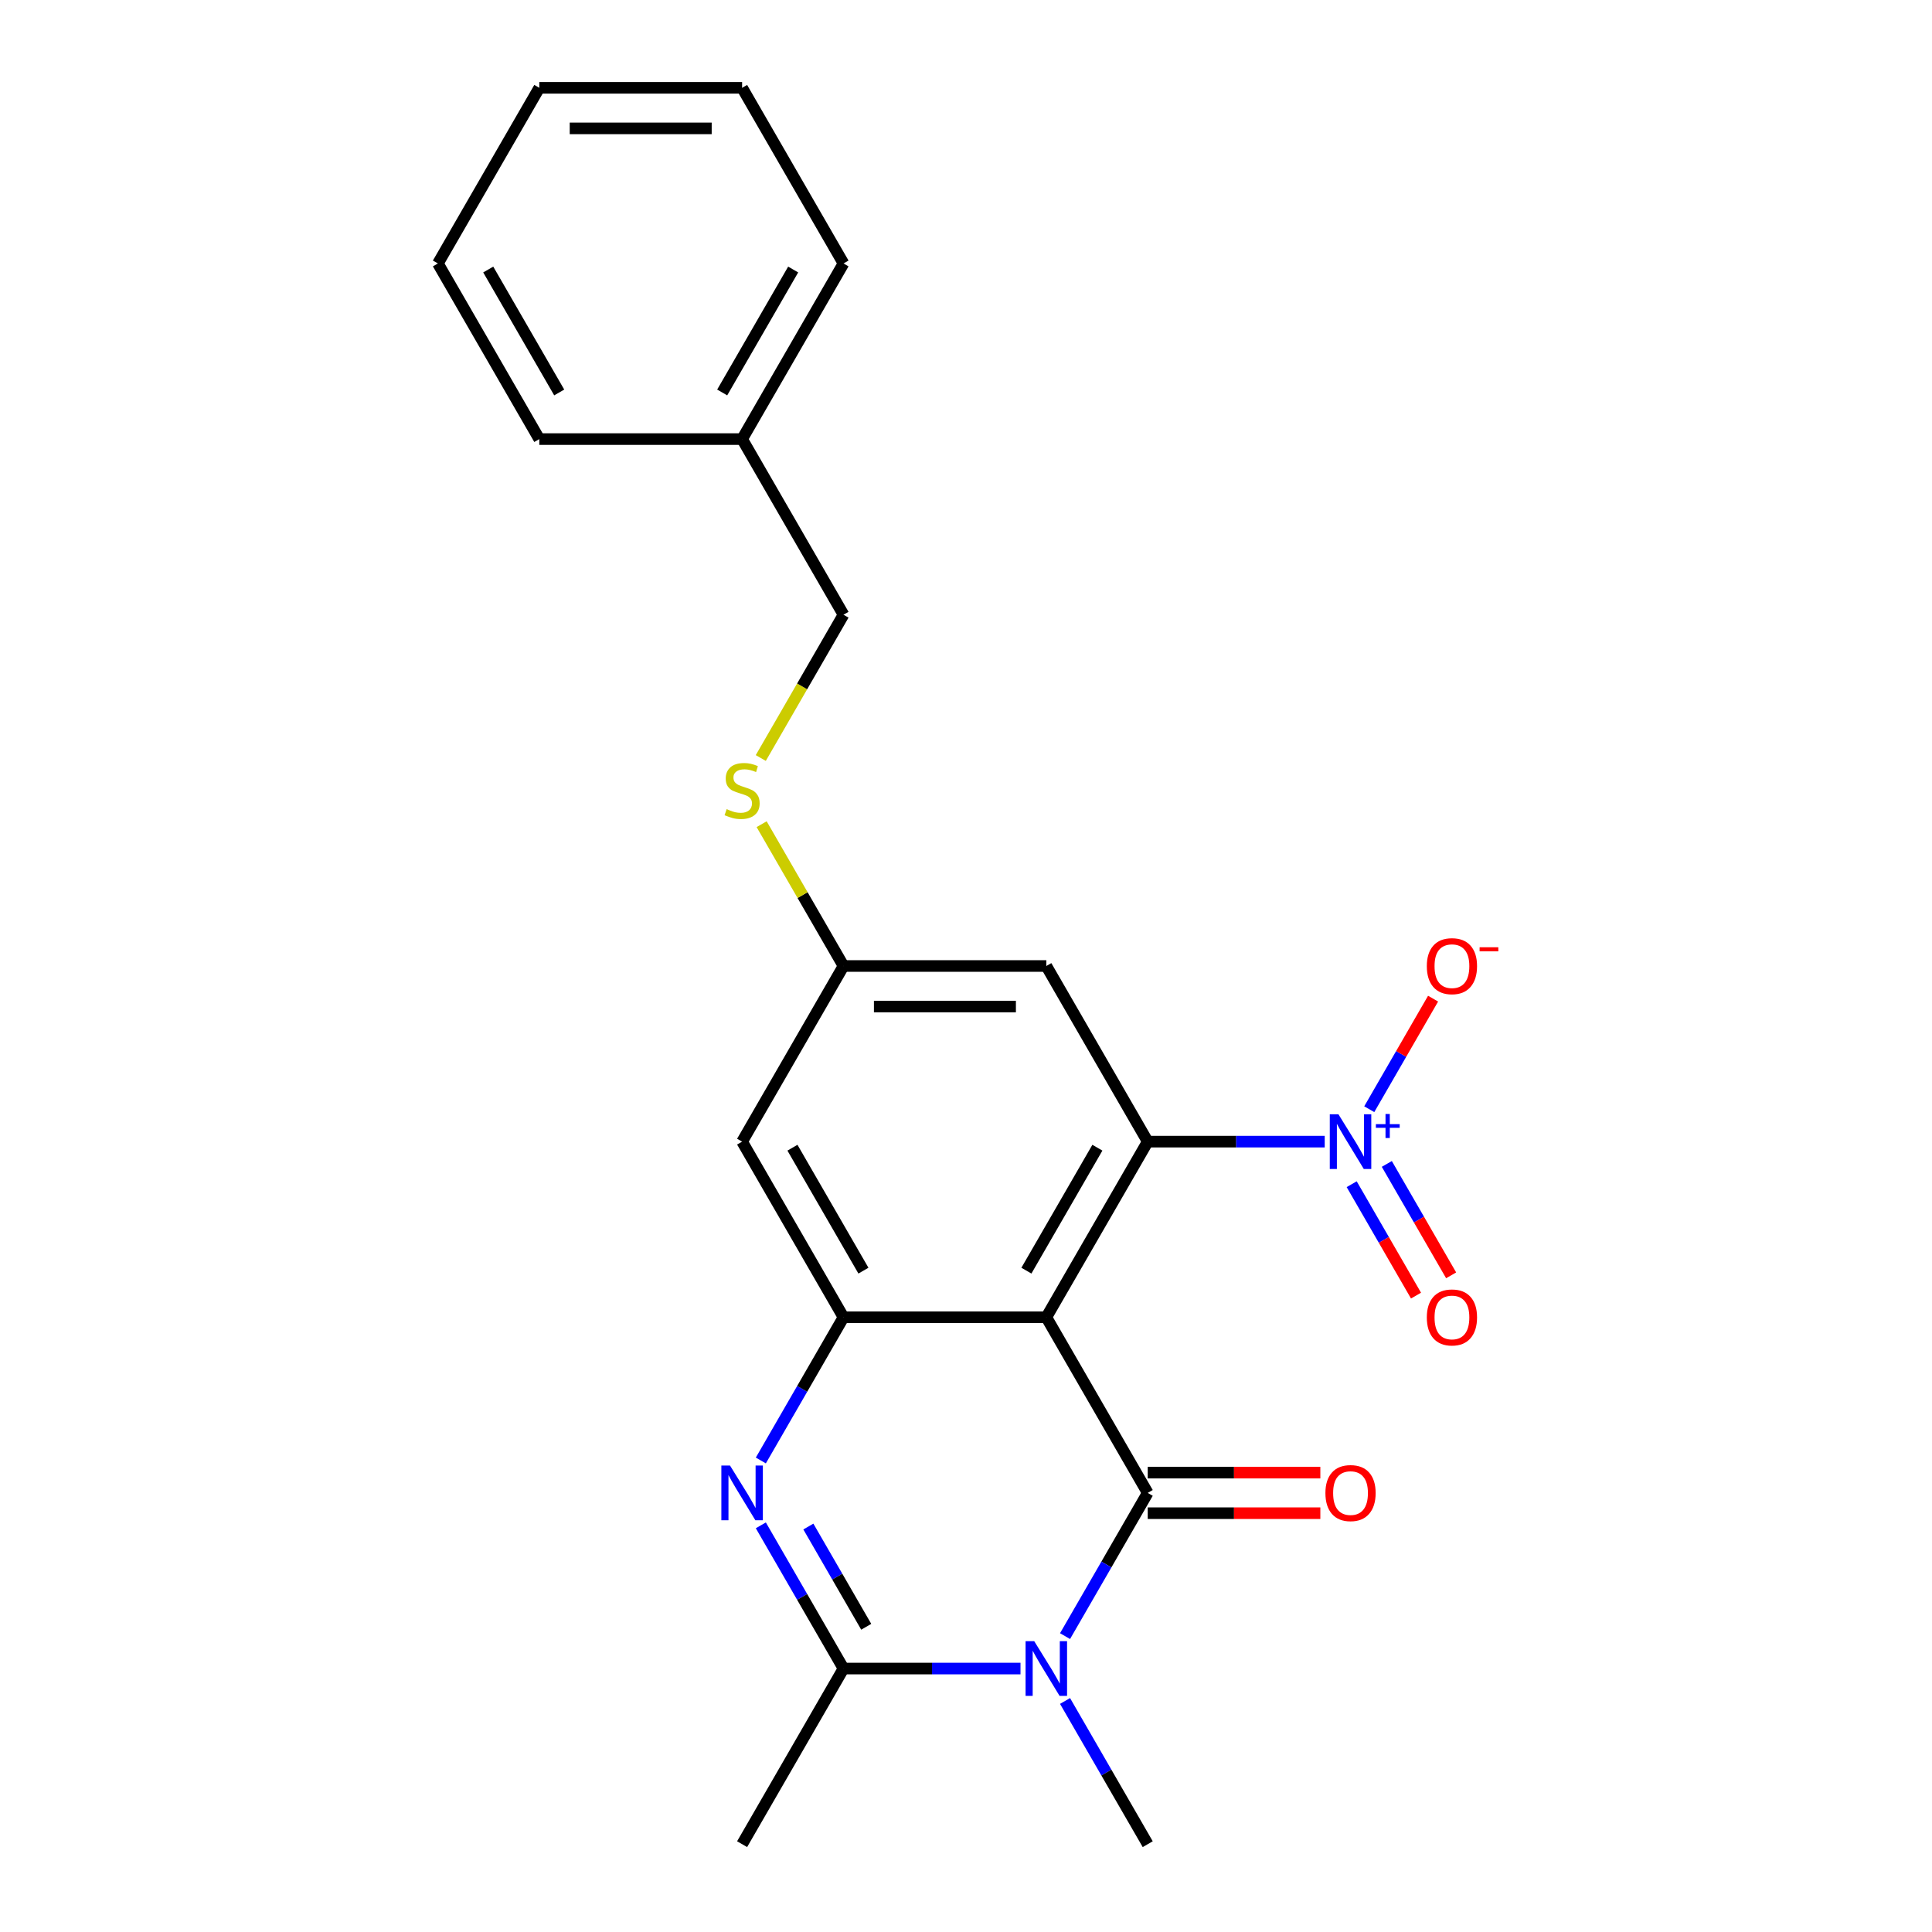 <?xml version='1.0' encoding='iso-8859-1'?>
<svg version='1.1' baseProfile='full'
              xmlns='http://www.w3.org/2000/svg'
                      xmlns:rdkit='http://www.rdkit.org/xml'
                      xmlns:xlink='http://www.w3.org/1999/xlink'
                  xml:space='preserve'
width='1000px' height='1000px' viewBox='0 0 1000 1000'>
<!-- END OF HEADER -->
<rect style='opacity:1.0;fill:#FFFFFF;stroke:none' width='1000' height='1000' x='0' y='0'> </rect>
<path class='bond-0' d='M 594.06,772.727 L 541.573,681.818' style='fill:none;fill-rule:evenodd;stroke:#000000;stroke-width:6px;stroke-linecap:butt;stroke-linejoin:miter;stroke-opacity:1' />
<path class='bond-1' d='M 594.06,772.727 L 572.662,809.79' style='fill:none;fill-rule:evenodd;stroke:#000000;stroke-width:6px;stroke-linecap:butt;stroke-linejoin:miter;stroke-opacity:1' />
<path class='bond-1' d='M 572.662,809.79 L 551.264,846.852' style='fill:none;fill-rule:evenodd;stroke:#0000FF;stroke-width:6px;stroke-linecap:butt;stroke-linejoin:miter;stroke-opacity:1' />
<path class='bond-9' d='M 594.06,783.225 L 638.734,783.225' style='fill:none;fill-rule:evenodd;stroke:#000000;stroke-width:6px;stroke-linecap:butt;stroke-linejoin:miter;stroke-opacity:1' />
<path class='bond-9' d='M 638.734,783.225 L 683.408,783.225' style='fill:none;fill-rule:evenodd;stroke:#FF0000;stroke-width:6px;stroke-linecap:butt;stroke-linejoin:miter;stroke-opacity:1' />
<path class='bond-9' d='M 594.06,762.23 L 638.734,762.23' style='fill:none;fill-rule:evenodd;stroke:#000000;stroke-width:6px;stroke-linecap:butt;stroke-linejoin:miter;stroke-opacity:1' />
<path class='bond-9' d='M 638.734,762.23 L 683.408,762.23' style='fill:none;fill-rule:evenodd;stroke:#FF0000;stroke-width:6px;stroke-linecap:butt;stroke-linejoin:miter;stroke-opacity:1' />
<path class='bond-2' d='M 541.573,681.818 L 594.06,590.909' style='fill:none;fill-rule:evenodd;stroke:#000000;stroke-width:6px;stroke-linecap:butt;stroke-linejoin:miter;stroke-opacity:1' />
<path class='bond-2' d='M 531.264,657.685 L 568.005,594.048' style='fill:none;fill-rule:evenodd;stroke:#000000;stroke-width:6px;stroke-linecap:butt;stroke-linejoin:miter;stroke-opacity:1' />
<path class='bond-6' d='M 541.573,681.818 L 436.601,681.818' style='fill:none;fill-rule:evenodd;stroke:#000000;stroke-width:6px;stroke-linecap:butt;stroke-linejoin:miter;stroke-opacity:1' />
<path class='bond-4' d='M 528.209,863.636 L 482.405,863.636' style='fill:none;fill-rule:evenodd;stroke:#0000FF;stroke-width:6px;stroke-linecap:butt;stroke-linejoin:miter;stroke-opacity:1' />
<path class='bond-4' d='M 482.405,863.636 L 436.601,863.636' style='fill:none;fill-rule:evenodd;stroke:#000000;stroke-width:6px;stroke-linecap:butt;stroke-linejoin:miter;stroke-opacity:1' />
<path class='bond-14' d='M 551.264,880.421 L 572.662,917.483' style='fill:none;fill-rule:evenodd;stroke:#0000FF;stroke-width:6px;stroke-linecap:butt;stroke-linejoin:miter;stroke-opacity:1' />
<path class='bond-14' d='M 572.662,917.483 L 594.06,954.545' style='fill:none;fill-rule:evenodd;stroke:#000000;stroke-width:6px;stroke-linecap:butt;stroke-linejoin:miter;stroke-opacity:1' />
<path class='bond-5' d='M 594.06,590.909 L 639.864,590.909' style='fill:none;fill-rule:evenodd;stroke:#000000;stroke-width:6px;stroke-linecap:butt;stroke-linejoin:miter;stroke-opacity:1' />
<path class='bond-5' d='M 639.864,590.909 L 685.668,590.909' style='fill:none;fill-rule:evenodd;stroke:#0000FF;stroke-width:6px;stroke-linecap:butt;stroke-linejoin:miter;stroke-opacity:1' />
<path class='bond-7' d='M 594.06,590.909 L 541.573,500' style='fill:none;fill-rule:evenodd;stroke:#000000;stroke-width:6px;stroke-linecap:butt;stroke-linejoin:miter;stroke-opacity:1' />
<path class='bond-3' d='M 393.805,789.512 L 415.203,826.574' style='fill:none;fill-rule:evenodd;stroke:#0000FF;stroke-width:6px;stroke-linecap:butt;stroke-linejoin:miter;stroke-opacity:1' />
<path class='bond-3' d='M 415.203,826.574 L 436.601,863.636' style='fill:none;fill-rule:evenodd;stroke:#000000;stroke-width:6px;stroke-linecap:butt;stroke-linejoin:miter;stroke-opacity:1' />
<path class='bond-3' d='M 418.406,790.133 L 433.384,816.077' style='fill:none;fill-rule:evenodd;stroke:#0000FF;stroke-width:6px;stroke-linecap:butt;stroke-linejoin:miter;stroke-opacity:1' />
<path class='bond-3' d='M 433.384,816.077 L 448.363,842.02' style='fill:none;fill-rule:evenodd;stroke:#000000;stroke-width:6px;stroke-linecap:butt;stroke-linejoin:miter;stroke-opacity:1' />
<path class='bond-23' d='M 393.805,755.943 L 415.203,718.881' style='fill:none;fill-rule:evenodd;stroke:#0000FF;stroke-width:6px;stroke-linecap:butt;stroke-linejoin:miter;stroke-opacity:1' />
<path class='bond-23' d='M 415.203,718.881 L 436.601,681.818' style='fill:none;fill-rule:evenodd;stroke:#000000;stroke-width:6px;stroke-linecap:butt;stroke-linejoin:miter;stroke-opacity:1' />
<path class='bond-16' d='M 436.601,863.636 L 384.114,954.545' style='fill:none;fill-rule:evenodd;stroke:#000000;stroke-width:6px;stroke-linecap:butt;stroke-linejoin:miter;stroke-opacity:1' />
<path class='bond-10' d='M 708.723,574.125 L 725.242,545.512' style='fill:none;fill-rule:evenodd;stroke:#0000FF;stroke-width:6px;stroke-linecap:butt;stroke-linejoin:miter;stroke-opacity:1' />
<path class='bond-10' d='M 725.242,545.512 L 741.762,516.9' style='fill:none;fill-rule:evenodd;stroke:#FF0000;stroke-width:6px;stroke-linecap:butt;stroke-linejoin:miter;stroke-opacity:1' />
<path class='bond-12' d='M 699.632,612.942 L 716.278,641.775' style='fill:none;fill-rule:evenodd;stroke:#0000FF;stroke-width:6px;stroke-linecap:butt;stroke-linejoin:miter;stroke-opacity:1' />
<path class='bond-12' d='M 716.278,641.775 L 732.925,670.607' style='fill:none;fill-rule:evenodd;stroke:#FF0000;stroke-width:6px;stroke-linecap:butt;stroke-linejoin:miter;stroke-opacity:1' />
<path class='bond-12' d='M 717.814,602.445 L 734.46,631.277' style='fill:none;fill-rule:evenodd;stroke:#0000FF;stroke-width:6px;stroke-linecap:butt;stroke-linejoin:miter;stroke-opacity:1' />
<path class='bond-12' d='M 734.46,631.277 L 751.107,660.11' style='fill:none;fill-rule:evenodd;stroke:#FF0000;stroke-width:6px;stroke-linecap:butt;stroke-linejoin:miter;stroke-opacity:1' />
<path class='bond-8' d='M 436.601,681.818 L 384.114,590.909' style='fill:none;fill-rule:evenodd;stroke:#000000;stroke-width:6px;stroke-linecap:butt;stroke-linejoin:miter;stroke-opacity:1' />
<path class='bond-8' d='M 446.909,657.685 L 410.169,594.048' style='fill:none;fill-rule:evenodd;stroke:#000000;stroke-width:6px;stroke-linecap:butt;stroke-linejoin:miter;stroke-opacity:1' />
<path class='bond-11' d='M 541.573,500 L 436.601,500' style='fill:none;fill-rule:evenodd;stroke:#000000;stroke-width:6px;stroke-linecap:butt;stroke-linejoin:miter;stroke-opacity:1' />
<path class='bond-11' d='M 525.827,520.995 L 452.346,520.995' style='fill:none;fill-rule:evenodd;stroke:#000000;stroke-width:6px;stroke-linecap:butt;stroke-linejoin:miter;stroke-opacity:1' />
<path class='bond-24' d='M 384.114,590.909 L 436.601,500' style='fill:none;fill-rule:evenodd;stroke:#000000;stroke-width:6px;stroke-linecap:butt;stroke-linejoin:miter;stroke-opacity:1' />
<path class='bond-13' d='M 436.601,500 L 415.41,463.298' style='fill:none;fill-rule:evenodd;stroke:#000000;stroke-width:6px;stroke-linecap:butt;stroke-linejoin:miter;stroke-opacity:1' />
<path class='bond-13' d='M 415.41,463.298 L 394.22,426.595' style='fill:none;fill-rule:evenodd;stroke:#CCCC00;stroke-width:6px;stroke-linecap:butt;stroke-linejoin:miter;stroke-opacity:1' />
<path class='bond-15' d='M 393.781,392.347 L 415.191,355.264' style='fill:none;fill-rule:evenodd;stroke:#CCCC00;stroke-width:6px;stroke-linecap:butt;stroke-linejoin:miter;stroke-opacity:1' />
<path class='bond-15' d='M 415.191,355.264 L 436.601,318.182' style='fill:none;fill-rule:evenodd;stroke:#000000;stroke-width:6px;stroke-linecap:butt;stroke-linejoin:miter;stroke-opacity:1' />
<path class='bond-17' d='M 436.601,318.182 L 384.114,227.273' style='fill:none;fill-rule:evenodd;stroke:#000000;stroke-width:6px;stroke-linecap:butt;stroke-linejoin:miter;stroke-opacity:1' />
<path class='bond-18' d='M 384.114,227.273 L 436.601,136.364' style='fill:none;fill-rule:evenodd;stroke:#000000;stroke-width:6px;stroke-linecap:butt;stroke-linejoin:miter;stroke-opacity:1' />
<path class='bond-18' d='M 373.805,203.139 L 410.546,139.503' style='fill:none;fill-rule:evenodd;stroke:#000000;stroke-width:6px;stroke-linecap:butt;stroke-linejoin:miter;stroke-opacity:1' />
<path class='bond-19' d='M 384.114,227.273 L 279.141,227.273' style='fill:none;fill-rule:evenodd;stroke:#000000;stroke-width:6px;stroke-linecap:butt;stroke-linejoin:miter;stroke-opacity:1' />
<path class='bond-20' d='M 436.601,136.364 L 384.114,45.455' style='fill:none;fill-rule:evenodd;stroke:#000000;stroke-width:6px;stroke-linecap:butt;stroke-linejoin:miter;stroke-opacity:1' />
<path class='bond-21' d='M 279.141,227.273 L 226.655,136.364' style='fill:none;fill-rule:evenodd;stroke:#000000;stroke-width:6px;stroke-linecap:butt;stroke-linejoin:miter;stroke-opacity:1' />
<path class='bond-21' d='M 289.45,203.139 L 252.71,139.503' style='fill:none;fill-rule:evenodd;stroke:#000000;stroke-width:6px;stroke-linecap:butt;stroke-linejoin:miter;stroke-opacity:1' />
<path class='bond-25' d='M 384.114,45.455 L 279.141,45.455' style='fill:none;fill-rule:evenodd;stroke:#000000;stroke-width:6px;stroke-linecap:butt;stroke-linejoin:miter;stroke-opacity:1' />
<path class='bond-25' d='M 368.368,66.449 L 294.887,66.449' style='fill:none;fill-rule:evenodd;stroke:#000000;stroke-width:6px;stroke-linecap:butt;stroke-linejoin:miter;stroke-opacity:1' />
<path class='bond-22' d='M 226.655,136.364 L 279.141,45.455' style='fill:none;fill-rule:evenodd;stroke:#000000;stroke-width:6px;stroke-linecap:butt;stroke-linejoin:miter;stroke-opacity:1' />
<path  class='atom-2' d='M 535.313 849.476
L 544.593 864.476
Q 545.513 865.956, 546.993 868.636
Q 548.473 871.316, 548.553 871.476
L 548.553 849.476
L 552.313 849.476
L 552.313 877.796
L 548.433 877.796
L 538.473 861.396
Q 537.313 859.476, 536.073 857.276
Q 534.873 855.076, 534.513 854.396
L 534.513 877.796
L 530.833 877.796
L 530.833 849.476
L 535.313 849.476
' fill='#0000FF'/>
<path  class='atom-4' d='M 377.854 758.567
L 387.134 773.567
Q 388.054 775.047, 389.534 777.727
Q 391.014 780.407, 391.094 780.567
L 391.094 758.567
L 394.854 758.567
L 394.854 786.887
L 390.974 786.887
L 381.014 770.487
Q 379.854 768.567, 378.614 766.367
Q 377.414 764.167, 377.054 763.487
L 377.054 786.887
L 373.374 786.887
L 373.374 758.567
L 377.854 758.567
' fill='#0000FF'/>
<path  class='atom-6' d='M 692.772 576.749
L 702.052 591.749
Q 702.972 593.229, 704.452 595.909
Q 705.932 598.589, 706.012 598.749
L 706.012 576.749
L 709.772 576.749
L 709.772 605.069
L 705.892 605.069
L 695.932 588.669
Q 694.772 586.749, 693.532 584.549
Q 692.332 582.349, 691.972 581.669
L 691.972 605.069
L 688.292 605.069
L 688.292 576.749
L 692.772 576.749
' fill='#0000FF'/>
<path  class='atom-6' d='M 712.148 581.854
L 717.138 581.854
L 717.138 576.6
L 719.356 576.6
L 719.356 581.854
L 724.477 581.854
L 724.477 583.755
L 719.356 583.755
L 719.356 589.035
L 717.138 589.035
L 717.138 583.755
L 712.148 583.755
L 712.148 581.854
' fill='#0000FF'/>
<path  class='atom-10' d='M 686.032 772.807
Q 686.032 766.007, 689.392 762.207
Q 692.752 758.407, 699.032 758.407
Q 705.312 758.407, 708.672 762.207
Q 712.032 766.007, 712.032 772.807
Q 712.032 779.687, 708.632 783.607
Q 705.232 787.487, 699.032 787.487
Q 692.792 787.487, 689.392 783.607
Q 686.032 779.727, 686.032 772.807
M 699.032 784.287
Q 703.352 784.287, 705.672 781.407
Q 708.032 778.487, 708.032 772.807
Q 708.032 767.247, 705.672 764.447
Q 703.352 761.607, 699.032 761.607
Q 694.712 761.607, 692.352 764.407
Q 690.032 767.207, 690.032 772.807
Q 690.032 778.527, 692.352 781.407
Q 694.712 784.287, 699.032 784.287
' fill='#FF0000'/>
<path  class='atom-11' d='M 738.519 500.08
Q 738.519 493.28, 741.879 489.48
Q 745.239 485.68, 751.519 485.68
Q 757.799 485.68, 761.159 489.48
Q 764.519 493.28, 764.519 500.08
Q 764.519 506.96, 761.119 510.88
Q 757.719 514.76, 751.519 514.76
Q 745.279 514.76, 741.879 510.88
Q 738.519 507, 738.519 500.08
M 751.519 511.56
Q 755.839 511.56, 758.159 508.68
Q 760.519 505.76, 760.519 500.08
Q 760.519 494.52, 758.159 491.72
Q 755.839 488.88, 751.519 488.88
Q 747.199 488.88, 744.839 491.68
Q 742.519 494.48, 742.519 500.08
Q 742.519 505.8, 744.839 508.68
Q 747.199 511.56, 751.519 511.56
' fill='#FF0000'/>
<path  class='atom-11' d='M 765.839 490.302
L 775.528 490.302
L 775.528 492.414
L 765.839 492.414
L 765.839 490.302
' fill='#FF0000'/>
<path  class='atom-13' d='M 738.519 681.898
Q 738.519 675.098, 741.879 671.298
Q 745.239 667.498, 751.519 667.498
Q 757.799 667.498, 761.159 671.298
Q 764.519 675.098, 764.519 681.898
Q 764.519 688.778, 761.119 692.698
Q 757.719 696.578, 751.519 696.578
Q 745.279 696.578, 741.879 692.698
Q 738.519 688.818, 738.519 681.898
M 751.519 693.378
Q 755.839 693.378, 758.159 690.498
Q 760.519 687.578, 760.519 681.898
Q 760.519 676.338, 758.159 673.538
Q 755.839 670.698, 751.519 670.698
Q 747.199 670.698, 744.839 673.498
Q 742.519 676.298, 742.519 681.898
Q 742.519 687.618, 744.839 690.498
Q 747.199 693.378, 751.519 693.378
' fill='#FF0000'/>
<path  class='atom-14' d='M 376.114 418.811
Q 376.434 418.931, 377.754 419.491
Q 379.074 420.051, 380.514 420.411
Q 381.994 420.731, 383.434 420.731
Q 386.114 420.731, 387.674 419.451
Q 389.234 418.131, 389.234 415.851
Q 389.234 414.291, 388.434 413.331
Q 387.674 412.371, 386.474 411.851
Q 385.274 411.331, 383.274 410.731
Q 380.754 409.971, 379.234 409.251
Q 377.754 408.531, 376.674 407.011
Q 375.634 405.491, 375.634 402.931
Q 375.634 399.371, 378.034 397.171
Q 380.474 394.971, 385.274 394.971
Q 388.554 394.971, 392.274 396.531
L 391.354 399.611
Q 387.954 398.211, 385.394 398.211
Q 382.634 398.211, 381.114 399.371
Q 379.594 400.491, 379.634 402.451
Q 379.634 403.971, 380.394 404.891
Q 381.194 405.811, 382.314 406.331
Q 383.474 406.851, 385.394 407.451
Q 387.954 408.251, 389.474 409.051
Q 390.994 409.851, 392.074 411.491
Q 393.194 413.091, 393.194 415.851
Q 393.194 419.771, 390.554 421.891
Q 387.954 423.971, 383.594 423.971
Q 381.074 423.971, 379.154 423.411
Q 377.274 422.891, 375.034 421.971
L 376.114 418.811
' fill='#CCCC00'/>
</svg>
